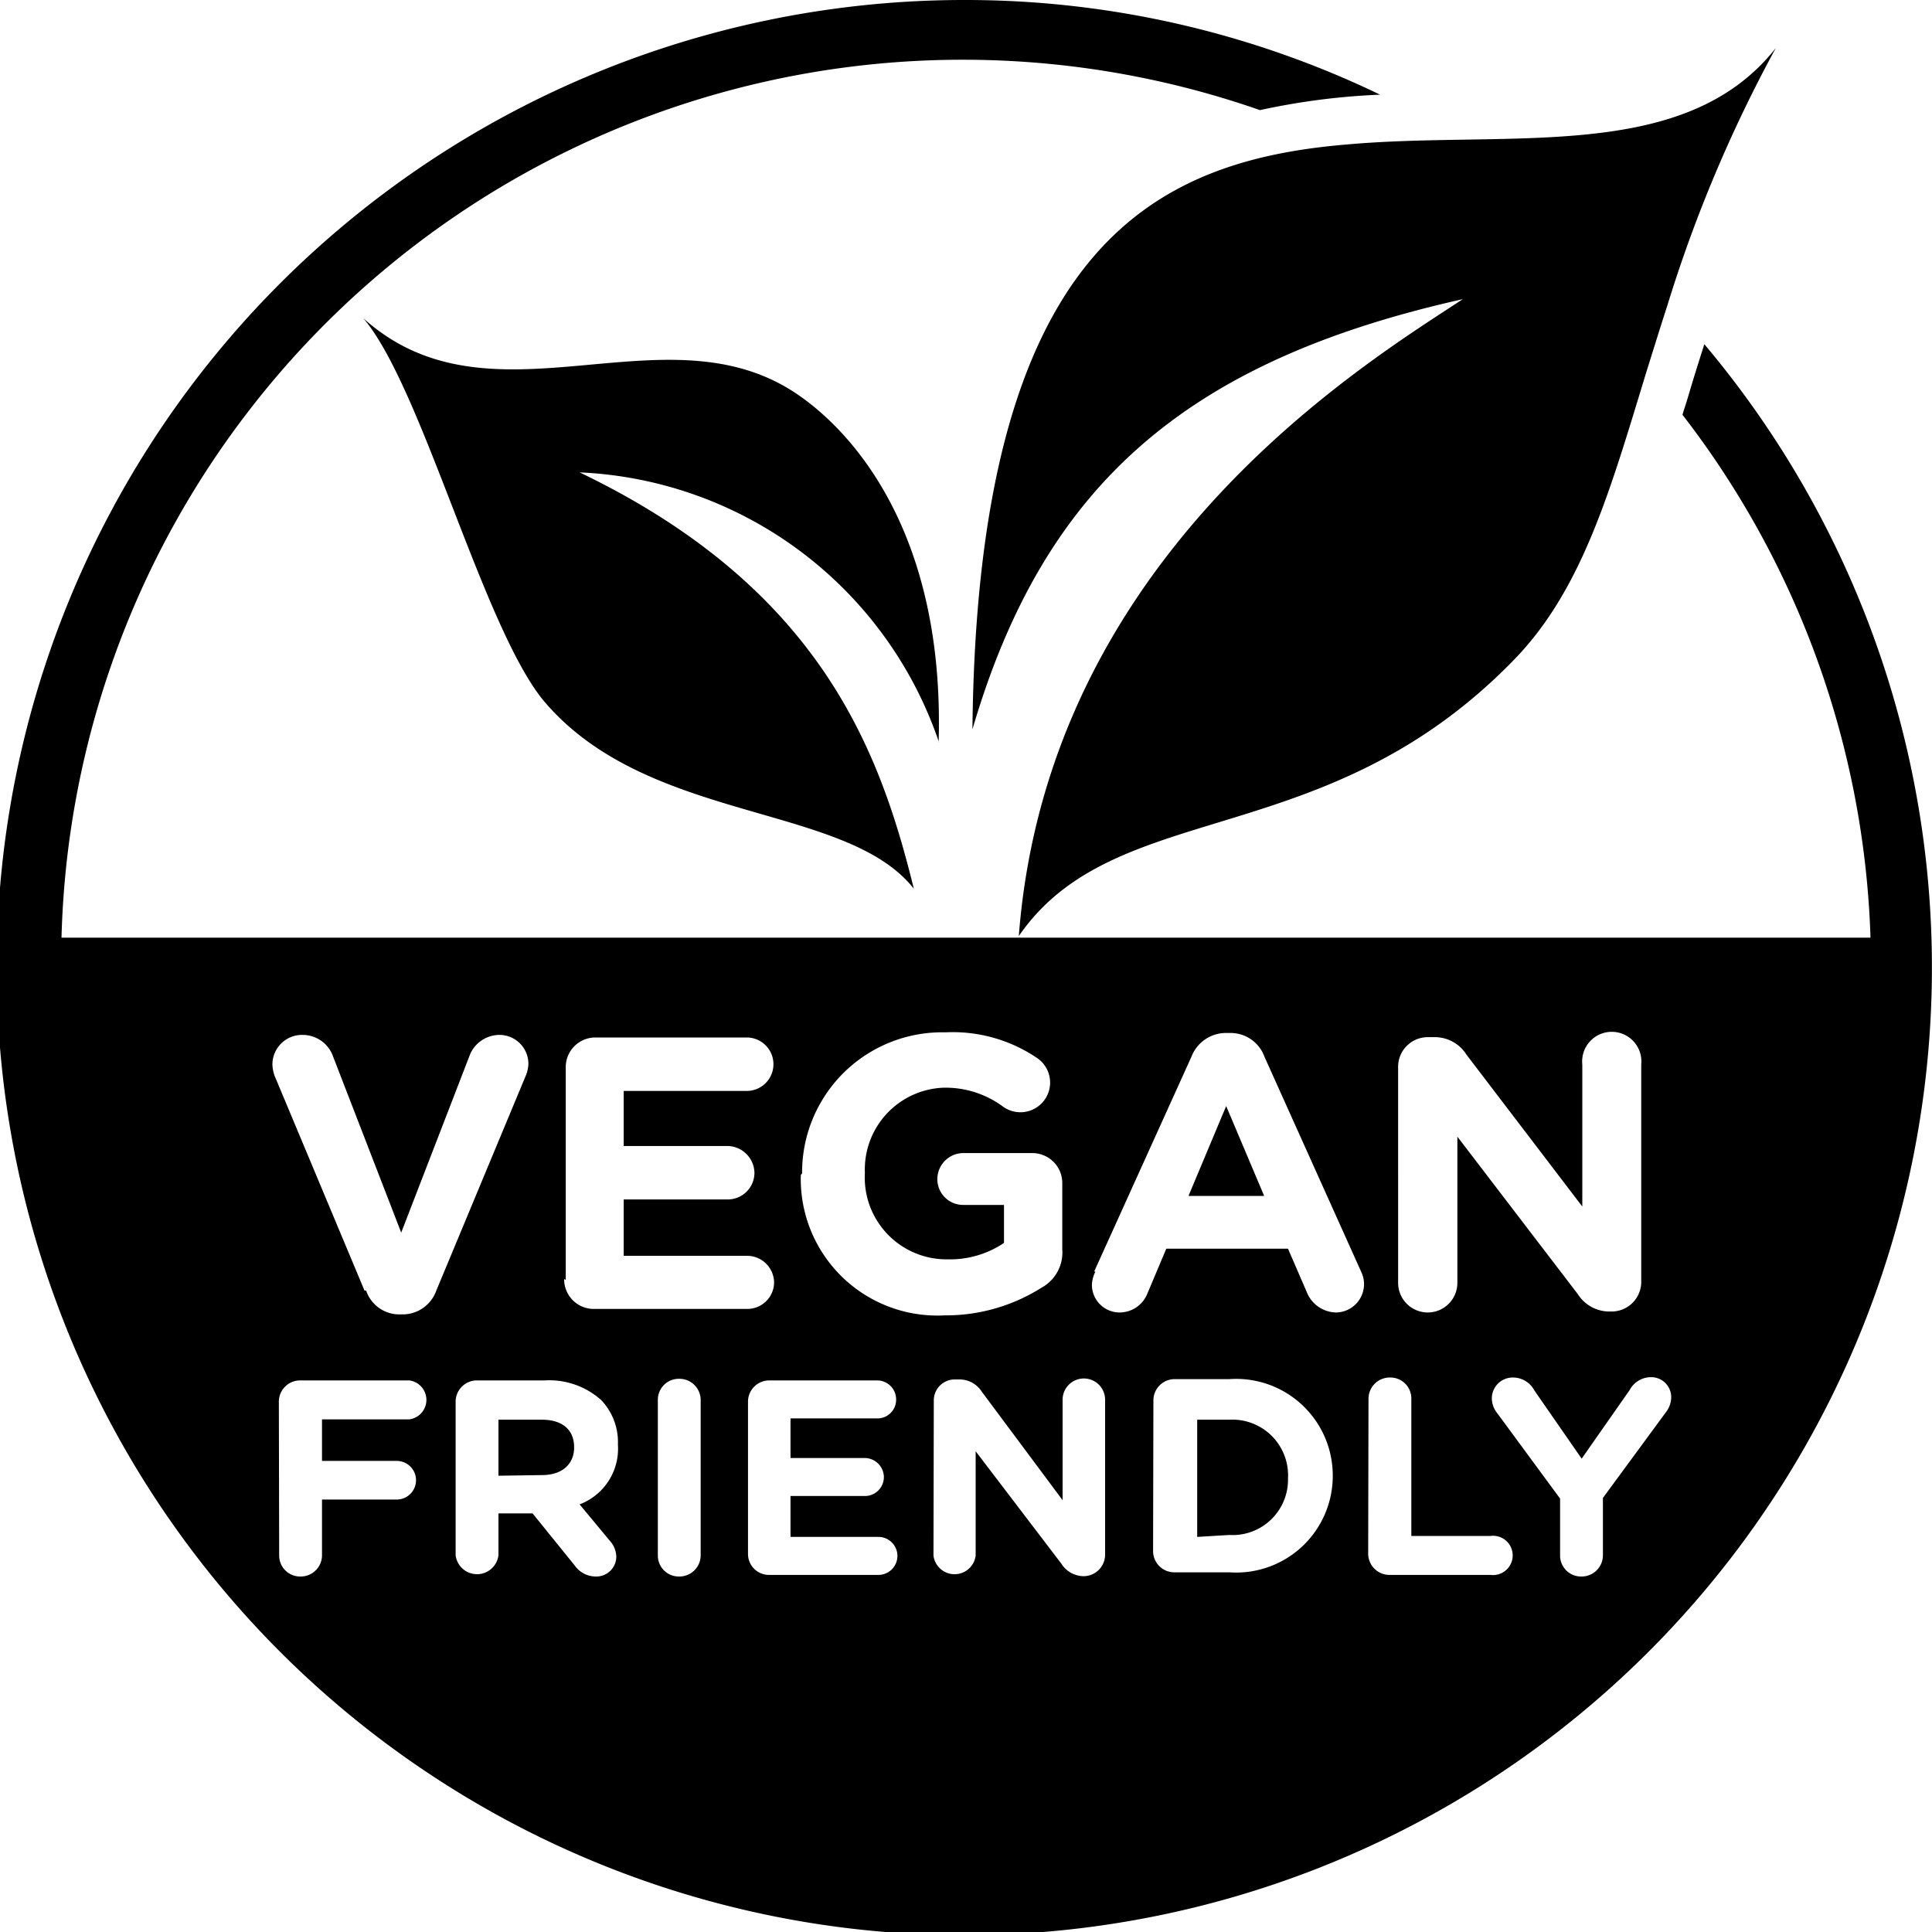 <?xml version="1.0" encoding="UTF-8"?>
<svg xmlns="http://www.w3.org/2000/svg" viewBox="0 0 60 60">
  <g id="Layer_2" data-name="Layer 2">
    <g id="Layer_1-2" data-name="Layer 1">
      <path d="M41.79,4.49c5.08-.46,10.52.61,13.36-3a43.33,43.33,0,0,0-3.37,8c-.23.71-.44,1.39-.65,2.06-1.13,3.7-2,6.81-4.17,9-5.88,6-12.32,4.16-15.32,8.52.91-11.83,10.72-17.76,13.79-19.78-8.57,1.92-13,5.75-15.23,13.36C30.35,7.68,35.82,5,41.79,4.49h0M29.15,23.05c.19-6.37-2.56-9.57-4.41-10.82-4.12-2.78-9.48,1.24-13.46-2.35C13.1,12,15,19.49,16.89,21.77c3.23,3.82,9.38,3.15,11.49,5.83C27.33,23.34,25.5,18.27,18,14.67a12.36,12.36,0,0,1,11.16,8.38M52.93,10.69c-.17.53-.34,1.07-.49,1.58-.06.21-.13.41-.19.61a28,28,0,0,1,5.84,16.24H1.91A28,28,0,0,1,39.13,3.42a21.52,21.52,0,0,1,3.73-.48A29.64,29.64,0,0,0,30,0,30.05,30.05,0,1,0,52.93,10.69M11.32,40.08,8.57,33.51a1.15,1.15,0,0,1-.11-.45.92.92,0,0,1,.94-.92,1,1,0,0,1,.94.66l2.12,5.48,2.14-5.54a1,1,0,0,1,.89-.6.9.9,0,0,1,.92.9,1.08,1.08,0,0,1-.1.41l-2.76,6.63a1.11,1.11,0,0,1-1.06.74h-.12a1.09,1.09,0,0,1-1-.74m6.2-.33v-6.6a.92.92,0,0,1,.93-.93h4.69a.83.83,0,1,1,0,1.66H19.37v1.71h3.22a.85.85,0,0,1,.84.84.83.83,0,0,1-.84.82H19.37V39H23.2a.84.84,0,0,1,.84.83.83.83,0,0,1-.84.82H18.45a.92.92,0,0,1-.93-.93m7.39-3.28v0a4.35,4.35,0,0,1,4.45-4.38,4.67,4.67,0,0,1,2.88.82.92.92,0,1,1-1.1,1.48,3,3,0,0,0-1.85-.58,2.54,2.54,0,0,0-2.43,2.64v0a2.54,2.54,0,0,0,2.57,2.69,3,3,0,0,0,1.75-.51V37.42H29.92a.8.8,0,0,1-.81-.8.81.81,0,0,1,.81-.81h2.13a.93.93,0,0,1,.94.93V38.8A1.25,1.25,0,0,1,32.33,40a5.56,5.56,0,0,1-3,.85,4.24,4.24,0,0,1-4.46-4.36m9.11,3L37,32.82a1.15,1.15,0,0,1,1.09-.74h.11a1.12,1.12,0,0,1,1.07.74l3,6.67a.88.88,0,0,1-.79,1.27,1,1,0,0,1-.9-.64L40,38.78H36.22l-.59,1.4a.93.93,0,0,1-.86.58.86.86,0,0,1-.86-.87,1,1,0,0,1,.11-.4m5.24-2.35-1.18-2.79-1.17,2.79Zm4.16-4a.92.92,0,0,1,.93-.93h.19a1.16,1.16,0,0,1,1,.54l3.6,4.72V33.06a.92.92,0,1,1,1.83,0V39.8a.92.92,0,0,1-.93.93H50a1.16,1.16,0,0,1-1-.54L45.26,35.3v4.54a.92.92,0,0,1-1.84,0ZM8.66,43.54a.66.66,0,0,1,.66-.67h3.39a.61.61,0,0,1,0,1.21H10v1.29h2.32a.6.6,0,1,1,0,1.2H10V48.3a.66.66,0,0,1-.67.66.65.65,0,0,1-.66-.66Zm5.49,0a.66.66,0,0,1,.66-.67h2.1a2.42,2.42,0,0,1,1.76.61,1.89,1.89,0,0,1,.52,1.38v0A1.85,1.85,0,0,1,18,46.72l.93,1.12a.77.77,0,0,1,.21.51.62.62,0,0,1-.63.61.8.8,0,0,1-.66-.34L16.54,47H15.48V48.3a.67.67,0,0,1-1.33,0Zm2.68,2.27c.64,0,1-.35,1-.86v0c0-.57-.39-.86-1-.86H15.48v1.74Zm3.6-2.33a.65.65,0,0,1,.66-.66.66.66,0,0,1,.67.66V48.3a.66.66,0,0,1-.67.66.65.65,0,0,1-.66-.66Zm2.8,4.77V43.54a.66.66,0,0,1,.66-.67h3.35a.59.59,0,0,1,.59.6.58.58,0,0,1-.59.58H24.55v1.23h2.3a.6.6,0,0,1,.6.59.59.59,0,0,1-.6.59h-2.3v1.27h2.73a.59.59,0,1,1,0,1.18H23.89a.65.65,0,0,1-.66-.66M29,43.5a.65.65,0,0,1,.66-.66h.14a.82.82,0,0,1,.69.38L33,46.59V43.47a.66.66,0,0,1,1.32,0v4.81a.67.67,0,0,1-.67.67h0a.83.83,0,0,1-.69-.39L30.3,45.07v3.24a.66.66,0,0,1-1.31,0Zm6.82,0a.66.66,0,0,1,.67-.67h1.69a3,3,0,0,1,3.21,3v0a3,3,0,0,1-3.21,3H36.48a.66.66,0,0,1-.67-.66Zm2.36,4.17A1.72,1.72,0,0,0,40,45.91v0a1.73,1.73,0,0,0-1.82-1.82h-1v3.64Zm4.32-4.23a.66.66,0,0,1,.67-.66.65.65,0,0,1,.66.66V47.7h2.46a.61.61,0,1,1,0,1.21H43.16a.66.66,0,0,1-.67-.66Zm5.95,3.1-1.95-2.65a.75.75,0,0,1-.17-.47.65.65,0,0,1,.67-.64.75.75,0,0,1,.65.4l1.47,2.12,1.49-2.13a.75.75,0,0,1,.64-.4.62.62,0,0,1,.65.65.79.79,0,0,1-.18.46l-1.94,2.64V48.3a.66.66,0,0,1-.67.66.65.65,0,0,1-.66-.66Z"></path>
    </g>
  </g>
</svg>
